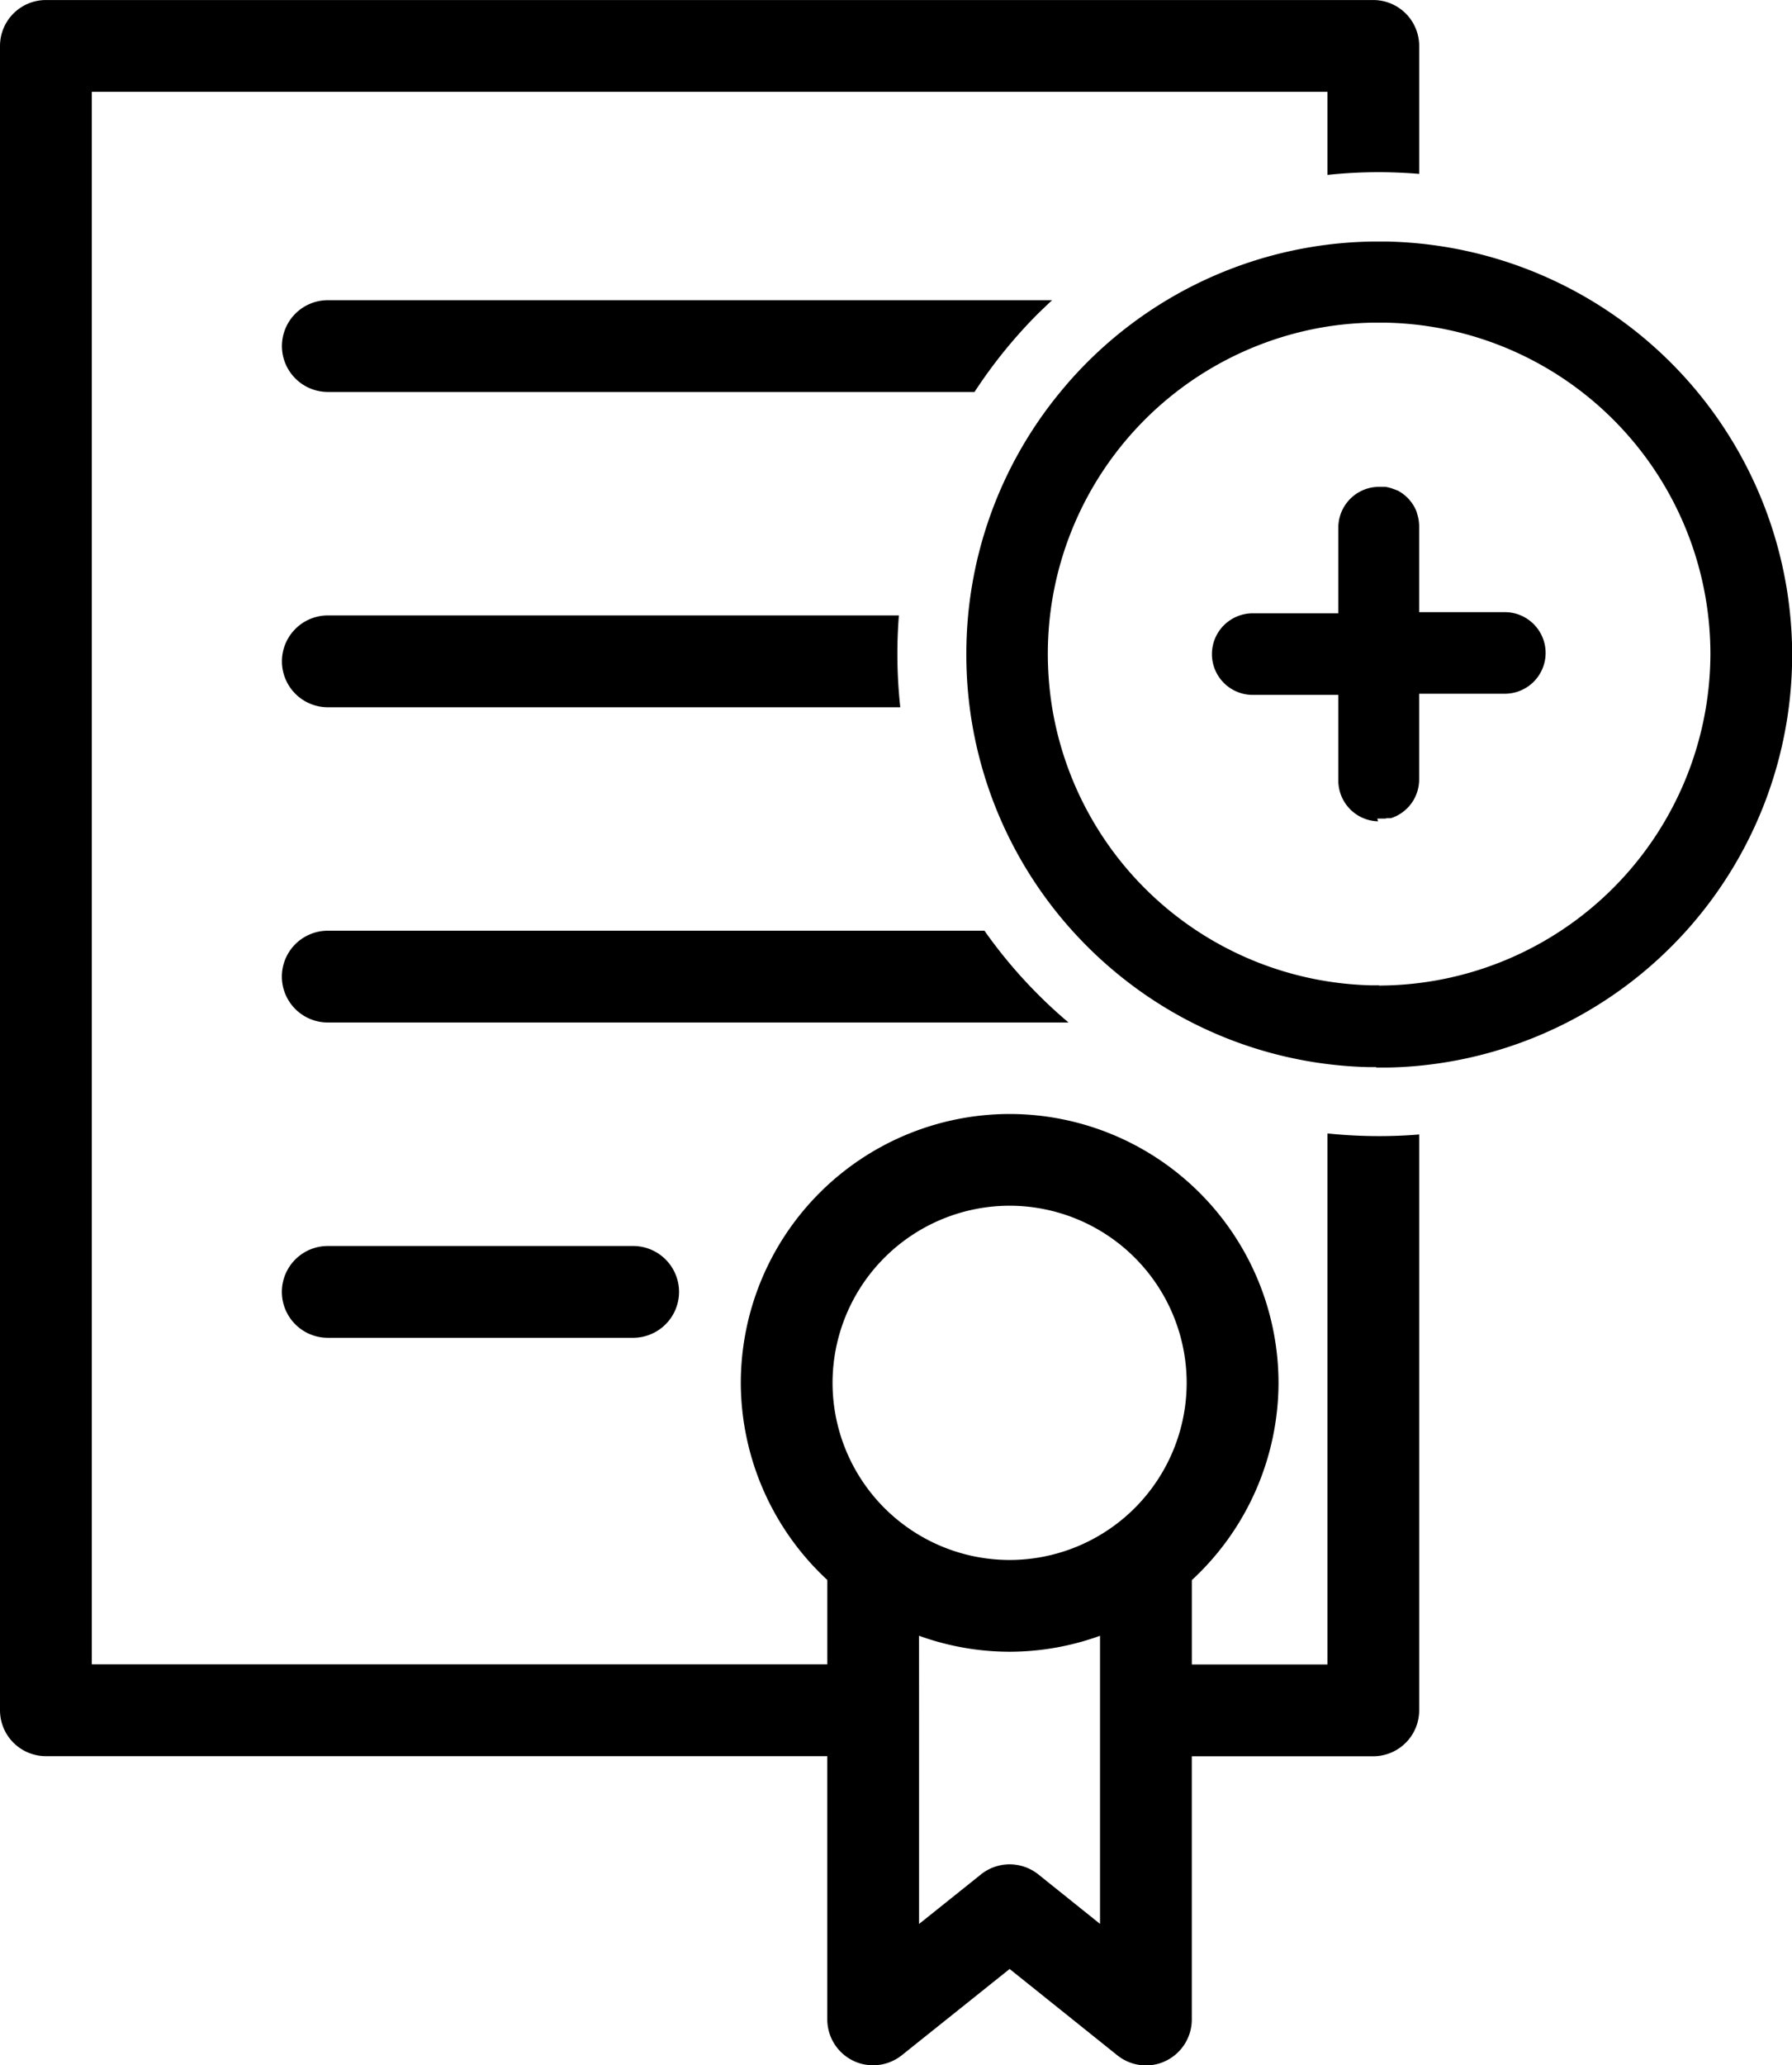 <svg xmlns="http://www.w3.org/2000/svg" width="52.076" height="60" viewBox="0 0 52.076 60">
  <g id="icon_certificering_aanvraag" data-name="icon certificering aanvraag" transform="translate(-74 -1058.999)">
    <path id="Path_3237" data-name="Path 3237" d="M-2131.533,1449.707l-3.127-2.506-3.133,2.506a1.342,1.342,0,0,1-.834.292,1.329,1.329,0,0,1-.576-.131,1.338,1.338,0,0,1-.756-1.2v-7.65h-22.707a1.334,1.334,0,0,1-1.334-1.334v-48.35a1.335,1.335,0,0,1,1.334-1.334h38.574a1.335,1.335,0,0,1,1.334,1.334v3.717c-.38-.031-.771-.049-1.161-.05h-.006a14.352,14.352,0,0,0-1.5.079v-2.413h-35.907v45.683h21.374V1435.9a7.833,7.833,0,0,1-2.514-5.725,7.821,7.821,0,0,1,7.812-7.813,7.823,7.823,0,0,1,7.814,7.813,7.828,7.828,0,0,1-2.519,5.729v2.45h3.94v-15.427a14.5,14.5,0,0,0,1.5.078c.388,0,.781-.015,1.167-.048v16.73a1.335,1.335,0,0,1-1.334,1.334h-5.274v7.65a1.337,1.337,0,0,1-.756,1.2,1.31,1.31,0,0,1-.577.132A1.34,1.34,0,0,1-2131.533,1449.707Zm-5.759-10.048v.01a.054.054,0,0,1,0,.015.064.064,0,0,1,0,.014.072.072,0,0,0,0,.013v6.183l1.8-1.441a1.337,1.337,0,0,1,.833-.292,1.345,1.345,0,0,1,.834.293l1.792,1.437v-8.37a7.768,7.768,0,0,1-2.628.464,7.762,7.762,0,0,1-2.632-.465Zm-2.514-9.486a5.151,5.151,0,0,0,5.145,5.146,5.152,5.152,0,0,0,5.146-5.146,5.152,5.152,0,0,0-5.146-5.146A5.152,5.152,0,0,0-2139.806,1430.172Zm-14.669-1.309a1.335,1.335,0,0,1-1.334-1.334,1.335,1.335,0,0,1,1.334-1.333h8.874a1.335,1.335,0,0,1,1.334,1.333,1.335,1.335,0,0,1-1.334,1.334Zm30.464-7.864h-.241c-.394-.01-.787-.04-1.173-.088h0a11.935,11.935,0,0,1-5.565-2.207h0a12.06,12.06,0,0,1-1.211-1.012l0,0-.047-.045-.011-.011-.038-.037-.042-.041-.008-.008a11.962,11.962,0,0,1-3.571-8.541,11.95,11.95,0,0,1,2.726-7.616h0l.006-.008.046-.055.006-.008.054-.064.011-.013.044-.052.013-.015.047-.055.007-.008a11.97,11.97,0,0,1,8.847-4.1h.41a12.03,12.03,0,0,1,11.782,12,12,12,0,0,1-10.834,11.944h0c-.309.03-.621.048-.929.053h-.323Zm.086-2.369a9.66,9.66,0,0,0,9.63-9.63,9.632,9.632,0,0,0-8.464-9.56h0a9.773,9.773,0,0,0-1.015-.069h-.3a9.827,9.827,0,0,0-1.263.1l-.085.013h0a9.636,9.636,0,0,0-8.063,8.39h0a9.628,9.628,0,0,0-.065,1.123,9.818,9.818,0,0,0,.123,1.543h0a9.633,9.633,0,0,0,9.257,8.083h0l.118,0h.13Zm-9.028,1.073h-21.522a1.335,1.335,0,0,1-1.334-1.333,1.335,1.335,0,0,1,1.334-1.333h19.084a14.063,14.063,0,0,0,1.568,1.862c.279.28.573.55.87.8h0Zm9-5.844a1.186,1.186,0,0,1-1.155-1.185v-2.488h-2.488a1.186,1.186,0,0,1-1.185-1.185,1.186,1.186,0,0,1,1.185-1.185h2.488v-2.489a1.18,1.18,0,0,1,.236-.709,1.182,1.182,0,0,1,.919-.476h.171l.017,0h.009l.019,0h0c.033.005.066.012.1.02h0l.022.006h0l.022.006h0l.021.007h0q.045.014.089.032l.006,0,.014.006.012.005.012.005.014.007.009,0,.017.009.006,0,.022.011h0a1.183,1.183,0,0,1,.537.606l0,.006.007.018.005.014,0,.01.006.019,0,0,.007.023h0a1.188,1.188,0,0,1,.05.341v2.489h2.49a1.186,1.186,0,0,1,1.185,1.185,1.186,1.186,0,0,1-1.185,1.185h-2.49v2.488a1.188,1.188,0,0,1-.019.212h0a1.182,1.182,0,0,1-.784.91l-.007,0-.019.006-.011,0-.015,0-.013,0-.013,0-.014,0-.012,0-.016,0-.009,0-.061.012-.009,0-.016,0-.012,0-.015,0h-.172Zm-13.886-3.314h-16.634a1.335,1.335,0,0,1-1.334-1.334,1.336,1.336,0,0,1,1.334-1.334h16.595c-.03.369-.044.746-.044,1.123a14.241,14.241,0,0,0,.084,1.543h0Zm-16.634-9.16a1.335,1.335,0,0,1-1.334-1.333,1.335,1.335,0,0,1,1.334-1.333h21.047c-.125.117-.258.245-.4.381a14.246,14.246,0,0,0-1.854,2.285Z" transform="translate(2238 -331)" fill="#000"/>
  </g>
</svg>

